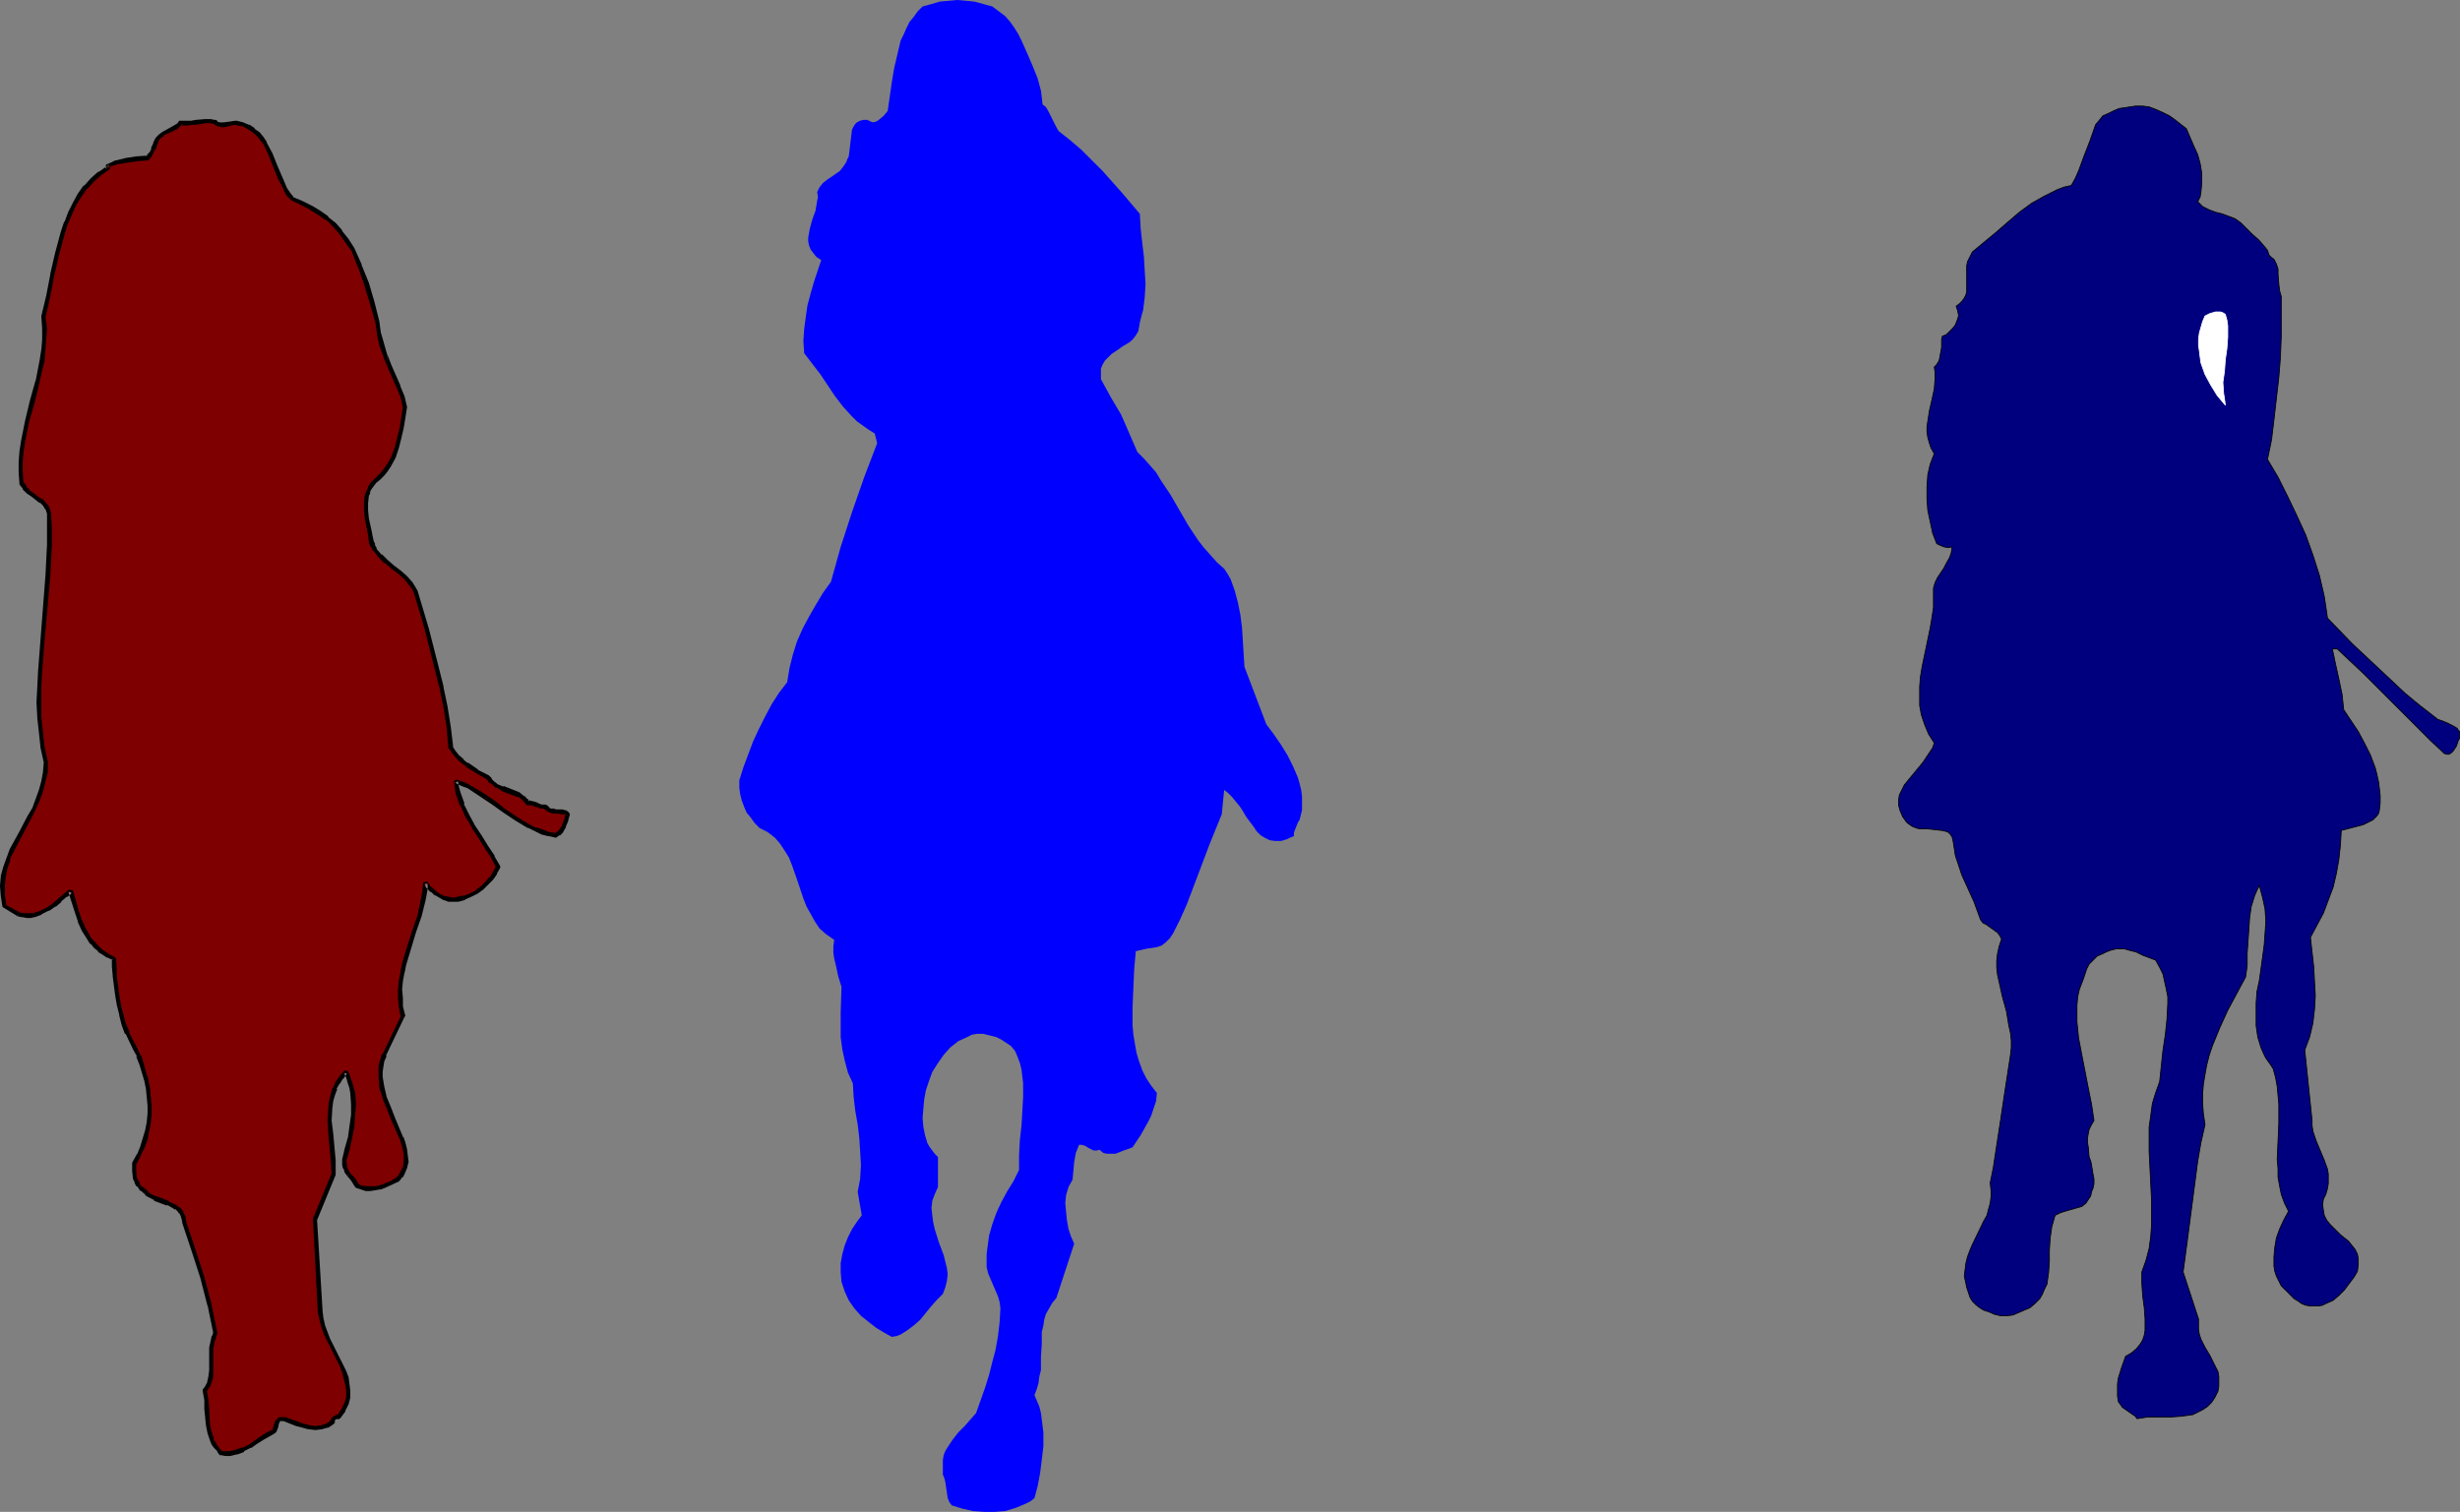 <?xml version="1.0" encoding="UTF-8" standalone="no"?>
<svg
   version="1.0"
   width="129.745mm"
   height="79.762mm"
   id="svg8"
   sodipodi:docname="Horse Racing 3.wmf"
   xmlns:inkscape="http://www.inkscape.org/namespaces/inkscape"
   xmlns:sodipodi="http://sodipodi.sourceforge.net/DTD/sodipodi-0.dtd"
   xmlns="http://www.w3.org/2000/svg"
   xmlns:svg="http://www.w3.org/2000/svg">
  <rect width="100%" height="100%" fill="#808080" stroke="none"/>
  <sodipodi:namedview
     id="namedview8"
     pagecolor="#ffffff"
     bordercolor="#000000"
     borderopacity="0.25"
     inkscape:showpageshadow="2"
     inkscape:pageopacity="0.0"
     inkscape:pagecheckerboard="0"
     inkscape:deskcolor="#d1d1d1"
     inkscape:document-units="mm" />
  <defs
     id="defs1">
    <pattern
       id="WMFhbasepattern"
       patternUnits="userSpaceOnUse"
       width="6"
       height="6"
       x="0"
       y="0" />
  </defs>
  <path
     style="fill:#0000ff;fill-opacity:1;fill-rule:evenodd;stroke:none"
     d="m 151.419,165.11 1.616,0.808 1.454,1.131 0.97,1.131 0.97,1.454 0.808,1.292 0.646,1.616 1.131,3.231 1.131,3.393 0.646,1.616 0.808,1.454 0.808,1.454 0.97,1.454 1.293,1.131 1.616,1.131 -0.162,1.292 v 1.292 l 0.162,1.131 0.323,1.292 0.485,2.262 0.646,2.1 -0.162,5.17 v 2.423 2.423 l 0.323,2.423 0.485,2.262 0.646,2.423 0.97,2.1 0.162,2.746 0.323,2.746 0.485,2.746 0.323,2.746 0.162,2.585 0.162,2.746 -0.162,2.746 -0.485,2.585 0.808,4.685 -0.97,1.292 -0.97,1.454 -0.808,1.616 -0.646,1.616 -0.485,1.777 -0.323,1.777 v 1.777 l 0.162,1.939 0.323,0.969 0.323,0.969 0.808,1.777 1.131,1.616 1.293,1.454 1.616,1.292 1.454,1.131 1.616,0.969 1.454,0.808 0.97,-0.162 0.808,-0.323 1.293,-0.808 1.293,-0.969 1.293,-1.131 2.101,-2.585 1.131,-1.292 1.293,-1.292 0.485,-1.292 0.323,-1.292 0.162,-1.292 -0.162,-1.292 -0.323,-1.292 -0.323,-1.292 -0.97,-2.585 -0.808,-2.585 -0.323,-1.454 -0.162,-1.292 -0.162,-1.454 0.162,-1.454 0.485,-1.292 0.646,-1.454 v -5.978 l -0.646,-0.646 -0.485,-0.646 -0.485,-0.646 -0.485,-0.808 -0.485,-1.616 -0.323,-1.616 -0.162,-1.777 0.162,-1.939 0.162,-1.777 0.323,-1.777 0.646,-1.939 0.646,-1.777 1.131,-1.777 1.131,-1.616 1.293,-1.454 1.616,-1.292 1.778,-0.808 0.97,-0.485 0.97,-0.162 h 1.293 l 1.293,0.323 1.293,0.323 0.97,0.485 0.97,0.646 0.97,0.646 0.808,0.969 0.485,1.131 0.485,1.292 0.323,1.292 0.323,2.746 v 2.746 l -0.162,2.908 -0.162,2.746 -0.323,2.908 -0.162,3.07 v 2.908 l -1.131,2.262 -1.293,2.1 -1.131,2.1 -0.97,2.1 -0.808,2.262 -0.646,2.262 -0.323,2.423 -0.162,1.292 v 1.292 1.292 l 0.323,1.292 0.485,1.131 0.485,1.131 0.97,2.262 0.323,1.131 0.162,1.292 -0.162,2.746 -0.323,2.746 -0.485,2.746 -0.646,2.423 -0.646,2.585 -0.808,2.585 -1.778,5.008 -1.131,1.292 -1.131,1.292 -1.293,1.292 -1.131,1.454 -0.97,1.454 -0.485,0.808 -0.323,0.808 -0.162,0.969 v 0.969 0.969 0.969 l 0.323,0.808 0.162,0.646 0.485,3.231 0.323,0.808 0.485,0.646 2.101,0.646 2.101,0.485 2.262,0.162 h 2.101 l 2.101,-0.162 2.101,-0.646 1.939,-0.808 0.97,-0.485 0.808,-0.646 0.646,-2.423 0.485,-2.585 0.323,-2.585 0.323,-2.746 v -2.746 l -0.323,-2.585 -0.162,-1.292 -0.323,-1.292 -0.485,-1.131 -0.485,-1.131 0.485,-1.292 0.323,-1.131 0.162,-1.292 0.323,-1.292 v -2.585 l 0.162,-2.585 v -2.423 l 0.323,-1.292 0.162,-1.131 0.323,-1.131 0.646,-1.131 0.646,-1.131 0.808,-0.969 3.555,-10.824 -0.646,-1.454 -0.485,-1.454 -0.323,-1.777 -0.162,-1.616 -0.162,-1.777 0.162,-1.616 0.485,-1.616 0.808,-1.454 0.162,-1.777 0.162,-1.777 0.323,-1.777 0.323,-0.808 0.323,-0.808 h 0.485 l 0.646,0.162 0.808,0.485 0.97,0.485 h 0.646 l 0.485,-0.162 0.808,0.646 0.646,0.162 h 0.808 0.97 l 1.616,-0.646 0.97,-0.323 0.808,-0.323 1.616,-2.423 1.454,-2.585 0.646,-1.292 0.485,-1.454 0.485,-1.454 0.162,-1.616 -1.131,-1.454 -0.97,-1.454 -0.808,-1.616 -0.646,-1.777 -0.485,-1.616 -0.323,-1.777 -0.323,-1.939 -0.162,-1.777 v -3.716 l 0.162,-3.877 0.162,-3.716 0.323,-3.554 2.101,-0.485 2.101,-0.323 0.97,-0.323 0.808,-0.646 0.808,-0.808 0.323,-0.485 0.323,-0.485 1.454,-2.908 1.293,-2.908 2.262,-5.978 2.262,-5.978 2.424,-5.978 0.485,-4.847 0.808,0.646 0.808,0.808 0.646,0.808 0.808,0.969 0.646,0.969 0.646,1.131 1.454,1.939 0.646,0.969 0.808,0.808 0.808,0.485 0.97,0.485 1.131,0.162 h 1.131 l 1.131,-0.323 0.646,-0.323 0.808,-0.323 v -0.646 l 0.162,-0.485 0.323,-0.808 0.323,-0.808 0.323,-0.485 0.162,-0.646 0.323,-1.292 v -1.454 -1.292 l -0.162,-1.292 -0.323,-1.292 -0.323,-1.131 -0.97,-2.262 -1.131,-2.262 -1.293,-2.1 -1.454,-2.1 -1.454,-1.939 -4.363,-11.47 -0.323,-5.17 -0.162,-2.585 -0.323,-2.585 -0.485,-2.423 -0.646,-2.423 -0.808,-2.262 -0.646,-1.131 -0.646,-0.969 -1.454,-1.292 -1.293,-1.454 -1.293,-1.454 -1.131,-1.454 -1.939,-2.908 -1.778,-3.07 -1.778,-3.07 -1.939,-2.908 -0.97,-1.616 -1.131,-1.292 -1.293,-1.454 -1.293,-1.292 -1.616,-3.716 -1.616,-3.716 -2.101,-3.554 -1.939,-3.554 v -1.131 -0.969 l 0.323,-0.808 0.485,-0.808 0.646,-0.646 0.646,-0.646 1.454,-0.969 0.646,-0.485 0.808,-0.485 0.808,-0.485 0.646,-0.646 0.485,-0.646 0.485,-0.808 0.162,-0.808 0.162,-0.969 0.323,-1.292 0.323,-1.131 0.323,-2.585 0.162,-2.585 -0.162,-2.746 -0.162,-2.746 -0.323,-2.746 -0.323,-2.908 -0.162,-2.908 -1.778,-2.1 -1.778,-2.1 -3.878,-4.362 -2.101,-2.1 -2.101,-2.1 -2.262,-1.939 -2.262,-1.777 -0.485,-0.808 -0.323,-0.646 -0.646,-1.292 -0.646,-1.292 -0.485,-0.808 -0.646,-0.485 -0.162,-1.454 -0.162,-1.292 -0.646,-2.423 -0.97,-2.423 -0.97,-2.262 -1.293,-2.908 -0.646,-1.292 -0.808,-1.292 -0.808,-1.131 -0.97,-1.131 -1.293,-0.969 -1.293,-0.969 -1.778,-0.485 -1.778,-0.485 -1.616,-0.162 L 190.849,0 l -1.778,0.162 -1.778,0.162 -1.616,0.485 -1.778,0.485 -0.97,0.969 -0.808,1.131 -0.808,0.969 -0.646,1.292 -0.485,1.131 -0.646,1.292 -0.646,2.746 -0.646,2.746 -0.485,2.908 -0.808,5.654 -0.808,0.969 -0.97,0.808 -0.485,0.323 -0.646,0.162 -0.485,-0.162 -0.646,-0.323 h -0.808 l -0.646,0.162 -0.646,0.323 -0.323,0.323 -0.323,0.485 -0.323,0.646 -0.162,1.292 -0.323,2.746 -0.162,1.292 -0.323,0.646 -0.162,0.485 -0.646,0.969 -0.646,0.808 -1.616,1.131 -0.97,0.646 -0.808,0.646 -0.646,0.808 -0.485,0.969 0.162,0.969 -0.162,0.808 -0.323,1.939 -0.646,1.777 -0.485,1.777 -0.323,1.777 v 0.808 l 0.162,0.808 0.323,0.808 0.485,0.646 0.646,0.808 0.97,0.646 -1.454,4.362 -0.646,2.262 -0.646,2.423 -0.323,2.262 -0.323,2.423 -0.162,2.423 0.162,2.423 1.616,2.1 1.616,2.1 2.909,4.362 1.616,2.1 1.778,1.939 0.97,0.969 1.131,0.808 1.131,0.808 1.293,0.808 0.485,1.939 -2.586,6.785 -2.424,6.947 -2.262,6.947 -1.939,6.947 -1.616,2.262 -1.454,2.423 -1.293,2.262 -1.293,2.423 -1.131,2.585 -0.808,2.585 -0.646,2.585 -0.485,2.908 -1.616,2.1 -1.454,2.262 -1.293,2.423 -1.293,2.585 -1.131,2.423 -0.97,2.585 -0.97,2.585 -0.808,2.585 v 1.454 l 0.162,1.292 0.323,1.292 0.485,1.292 0.485,1.131 0.808,0.969 0.808,1.131 z"
     id="path1" />
  <path
     style="fill:#7f0000;fill-opacity:1;fill-rule:evenodd;stroke:none"
     d="m 3.717,182.234 0.808,0.323 H 5.333 5.979 l 0.808,-0.162 1.454,-0.485 1.293,-0.646 1.293,-0.808 1.131,-0.969 1.131,-0.969 0.97,-0.808 1.131,3.877 0.808,1.939 0.646,1.939 1.131,1.616 0.646,0.808 0.646,0.808 0.808,0.646 0.808,0.646 0.97,0.646 0.97,0.485 0.162,1.616 0.162,1.777 0.485,3.877 0.323,1.939 0.323,1.939 0.646,1.939 0.646,1.777 1.454,3.07 0.808,1.454 0.485,1.616 0.646,1.616 0.323,1.616 0.323,1.777 0.323,1.616 v 1.777 1.616 l -0.162,1.616 -0.162,1.777 -0.485,1.616 -0.646,1.616 -0.646,1.616 -0.97,1.616 v 1.454 l 0.323,1.454 0.162,0.808 0.485,0.646 0.485,0.646 0.485,0.323 0.485,0.485 0.646,0.485 1.131,0.646 2.586,0.969 1.131,0.646 0.646,0.162 0.485,0.485 0.323,0.485 0.323,0.646 0.323,0.646 v 0.808 l 1.939,5.493 1.616,5.331 1.616,5.654 1.131,5.493 -0.323,0.808 -0.323,0.808 -0.162,1.454 v 4.362 l -0.162,1.454 -0.485,1.292 -0.323,0.646 -0.485,0.646 0.323,1.777 0.162,1.777 0.323,3.231 0.323,1.616 0.323,1.454 0.323,0.808 0.485,0.646 0.646,0.646 0.485,0.646 h 0.808 0.808 l 1.454,-0.323 1.293,-0.485 1.293,-0.646 1.293,-0.808 1.131,-0.808 1.293,-0.646 1.131,-0.646 0.323,-0.969 0.323,-0.808 0.162,-0.485 0.323,-0.162 0.485,-0.162 0.485,0.162 2.262,0.808 1.293,0.485 1.293,0.162 1.293,0.162 h 1.293 l 0.97,-0.323 0.646,-0.323 0.485,-0.485 v -0.323 l 0.162,-0.162 0.323,-0.323 0.323,-0.162 0.485,-0.162 0.97,-1.292 0.485,-1.292 0.323,-1.131 0.162,-1.292 -0.162,-1.292 -0.323,-1.292 -0.485,-1.292 -0.485,-1.292 -1.293,-2.585 -1.293,-2.585 -0.485,-1.292 -0.646,-1.454 -0.323,-1.292 -0.162,-1.292 -0.97,-18.579 3.717,-9.047 -0.162,-2.585 -0.485,-5.493 -0.162,-2.585 0.162,-2.746 0.162,-1.131 0.323,-1.292 0.323,-1.292 0.646,-1.131 0.646,-0.969 0.97,-1.131 0.485,0.969 0.323,1.131 0.323,0.969 0.162,1.131 0.162,2.262 v 2.262 l -0.323,2.262 -0.485,2.262 -0.485,2.262 -0.485,2.1 v 0.808 l 0.162,0.808 0.323,0.646 0.323,0.485 0.808,1.131 0.97,1.292 0.808,0.323 0.97,0.162 h 0.808 0.97 l 0.97,-0.323 0.808,-0.162 1.778,-0.808 0.646,-0.323 0.485,-0.485 0.323,-0.485 0.485,-0.485 0.323,-1.131 0.323,-1.131 -0.162,-1.292 -0.162,-1.292 -0.323,-1.131 -0.323,-1.131 -1.616,-3.877 -0.97,-2.1 -0.808,-1.939 -0.485,-2.1 -0.323,-2.1 v -1.131 l 0.162,-0.969 0.323,-1.131 0.323,-1.131 3.717,-7.755 -0.323,-1.777 -0.162,-1.777 v -1.777 l 0.162,-1.616 0.162,-1.777 0.485,-1.616 0.808,-3.231 1.131,-3.231 0.97,-3.231 0.808,-3.231 0.323,-1.616 0.162,-1.777 0.646,0.969 0.646,0.646 0.808,0.646 0.808,0.485 0.808,0.323 0.97,0.323 h 0.808 0.808 l 1.454,-0.323 1.131,-0.485 1.293,-0.646 1.131,-0.808 0.97,-0.969 0.808,-0.969 0.646,-1.131 0.646,-1.131 -0.97,-1.939 -1.293,-2.1 -1.293,-1.939 -1.293,-2.1 -1.293,-2.1 -0.97,-2.262 -0.808,-2.262 -0.323,-1.131 -0.162,-1.292 1.454,0.485 1.293,0.646 2.424,1.454 2.424,1.616 2.262,1.777 2.424,1.616 2.424,1.454 1.293,0.646 1.293,0.485 1.293,0.485 1.454,0.162 0.485,-0.323 0.485,-0.485 0.646,-0.969 0.323,-1.292 0.323,-1.292 -0.485,-0.162 -0.646,-0.162 -1.131,-0.162 h -0.485 l -0.646,-0.162 -0.485,-0.162 -0.485,-0.485 h -0.485 l -0.323,-0.162 -0.97,-0.162 -0.808,-0.485 h -0.485 -0.485 l -0.485,-0.485 -0.323,-0.485 -0.97,-0.646 -2.262,-0.808 -0.97,-0.485 -1.131,-0.485 -0.97,-0.808 -0.485,-0.323 -0.323,-0.646 -2.262,-1.131 -1.939,-1.454 -0.97,-0.646 -0.808,-0.808 -0.808,-0.969 -0.646,-0.969 -0.485,-4.039 -0.646,-4.039 -0.808,-3.877 -0.808,-3.877 -2.101,-7.593 -2.262,-7.593 -0.323,-0.808 -0.485,-0.646 -1.131,-1.292 -1.131,-1.131 -1.293,-0.969 -1.454,-1.131 -1.131,-1.131 -0.97,-1.292 -0.485,-0.646 -0.323,-0.808 -0.323,-1.616 -0.323,-1.616 -0.162,-1.454 -0.162,-1.616 v -1.454 l 0.162,-1.616 0.162,-0.646 0.323,-0.646 0.485,-0.646 0.485,-0.808 0.808,-0.646 0.808,-0.808 0.646,-0.808 0.646,-0.808 0.808,-1.777 0.646,-1.939 0.646,-1.777 0.323,-2.1 0.323,-1.939 0.485,-2.262 L 80.154,79.001 79.507,77.062 77.73,73.023 76.76,70.923 76.114,68.823 75.467,66.561 75.306,65.43 V 64.137 L 74.174,60.26 73.043,56.544 71.75,52.99 70.296,49.597 69.165,47.82 67.872,46.205 66.579,44.751 65.125,43.62 63.67,42.327 62.054,41.358 60.115,40.389 58.176,39.581 57.53,38.612 56.883,37.642 55.752,35.542 54.944,33.119 53.974,30.696 52.843,28.595 l -0.646,-0.969 -0.808,-0.969 -0.97,-0.808 -0.97,-0.646 -1.131,-0.485 -1.293,-0.323 -1.131,0.162 -1.131,0.323 h -0.646 -0.485 l -0.485,-0.323 -0.323,-0.323 -0.97,-0.162 -0.97,0.162 -1.939,0.162 -0.808,0.162 h -0.808 -0.646 l -0.646,-0.162 -0.323,0.485 -0.485,0.323 -1.293,0.646 -1.454,0.808 -0.646,0.485 -0.485,0.485 -0.485,0.969 -0.323,1.131 -0.485,0.969 -0.646,0.808 -2.101,0.162 -2.262,0.323 -1.939,0.485 -0.97,0.323 -0.808,0.323 0.323,0.323 v 0 l -1.778,1.131 -1.454,1.292 -1.293,1.454 -1.131,1.616 -1.131,1.616 -0.808,1.939 -0.808,1.939 -0.646,1.939 -1.131,4.2 -0.97,4.2 -0.97,4.2 -0.808,4.2 0.162,2.262 v 2.262 l -0.162,2.1 -0.323,2.1 -0.808,4.039 -1.131,4.039 -0.97,4.039 -0.97,4.039 -0.323,1.939 v 2.1 l -0.162,2.1 0.162,2.1 0.646,0.969 0.808,0.808 0.808,0.646 0.808,0.646 0.97,0.485 0.646,0.646 0.485,0.808 0.323,0.969 0.162,3.231 v 3.07 l -0.323,6.462 -1.131,12.601 -0.485,6.139 -0.162,3.231 v 3.07 l 0.162,2.908 0.162,3.07 0.485,3.07 0.485,2.908 v 1.939 l -0.323,1.939 -0.485,1.777 -0.646,1.777 -0.808,1.777 -0.808,1.616 -1.939,3.393 -1.616,3.393 -0.808,1.616 -0.485,1.777 -0.485,1.777 -0.162,1.939 v 1.939 l 0.323,1.939 z"
     id="path2" />
  <path
     style="fill:#000000;fill-opacity:1;fill-rule:evenodd;stroke:none"
     d="m 3.555,182.719 v 0 l 0.808,0.162 h 0.162 l 0.808,0.162 h 0.808 l 0.646,-0.162 h 0.162 l 1.293,-0.485 0.162,-0.162 1.293,-0.646 h 0.162 l 1.131,-0.808 h 0.162 l 1.131,-0.969 h -0.162 l 1.131,-0.969 h 0.162 l 0.97,-0.808 -0.808,-0.323 1.293,4.039 0.646,1.939 v 0.162 l 0.808,1.777 v 0 l 1.131,1.777 0.485,0.808 h 0.162 l 0.646,0.808 0.808,0.646 v 0.162 l 0.808,0.485 0.97,0.646 h 0.162 l 0.97,0.485 -0.162,-0.323 v 1.777 -0.162 l 0.162,1.777 v 0.162 l 0.485,3.716 0.323,1.939 0.485,1.939 v 0.162 l 0.485,1.939 0.646,1.777 h 0.162 l 1.454,3.07 0.808,1.454 h -0.162 l 0.646,1.616 0.485,1.616 0.485,1.616 v 0 l 0.323,1.616 0.162,1.616 v 0 l 0.162,1.777 v 1.616 -0.162 l -0.162,1.777 -0.323,1.616 v 0 l -0.485,1.616 -0.485,1.616 v 0 l -0.646,1.616 v -0.162 l -0.97,1.777 v 0.162 1.454 l 0.162,1.616 v 0 l 0.323,0.646 v 0.162 l 0.323,0.646 h 0.162 l 0.485,0.646 v 0.162 l 0.646,0.323 h -0.162 l 0.646,0.485 v 0.162 l 0.485,0.323 1.293,0.646 v 0.162 l 2.586,0.969 v -0.162 l 1.131,0.646 0.485,0.323 v -0.162 l 0.485,0.485 0.323,0.485 v -0.162 l 0.323,0.646 v 0 l 0.162,0.646 v -0.162 l 0.162,0.969 v 0 l 1.778,5.331 1.778,5.493 1.454,5.654 v -0.162 l 1.131,5.493 v -0.162 l -0.162,0.646 -0.162,0.162 -0.162,0.808 v 0 l -0.323,1.454 v 4.524 0 l -0.162,1.292 v 0 l -0.323,1.454 v -0.162 l -0.323,0.646 -0.485,0.646 v 0.323 l 0.323,1.777 v -0.162 1.777 0.162 l 0.323,3.231 0.323,1.616 v 0 l 0.485,1.454 v 0 l 0.323,0.808 v 0 l 0.485,0.646 v 0 l 0.646,0.646 v 0.162 l 0.485,0.646 h 0.323 l 0.808,0.162 h 0.97 l 1.293,-0.323 h 0.162 l 1.293,-0.485 v -0.162 l 1.293,-0.646 h 0.162 l 1.131,-0.808 1.293,-0.808 1.131,-0.646 v 0 l 1.131,-0.646 0.323,-0.323 0.323,-0.808 0.162,-0.808 v 0 l 0.162,-0.323 v 0 l 0.323,-0.323 -0.323,0.162 h 0.485 -0.162 0.646 -0.162 l 2.424,0.969 1.293,0.323 1.131,0.323 h 0.162 l 1.293,0.162 v 0 l 1.293,-0.162 v 0 l 1.131,-0.323 h 0.162 l 0.485,-0.323 v 0 l 0.485,-0.323 0.323,-0.323 v -0.485 0.162 -0.162 0 l 0.162,-0.162 v 0 l 0.323,-0.162 v 0.162 l 0.485,-0.162 0.162,-0.162 0.97,-1.292 v -0.162 l 0.646,-1.292 v 0 l 0.323,-1.292 v 0 -1.292 -0.162 l -0.162,-1.292 v 0 l -0.162,-1.292 -0.485,-1.292 v 0 l -0.646,-1.292 -1.293,-2.585 -1.293,-2.585 -0.485,-1.292 v 0 l -0.485,-1.292 -0.323,-1.454 v 0.162 l -0.162,-1.454 v 0.162 l -1.131,-18.579 v 0.162 l 3.717,-9.047 v -0.162 -2.585 -0.162 l -0.485,-5.331 v 0 l -0.323,-2.585 0.162,-2.746 v 0.162 l 0.162,-1.292 v 0 l 0.323,-1.131 0.485,-1.292 h -0.162 l 0.646,-1.131 v 0.162 l 0.646,-1.131 v 0.162 l 0.808,-1.131 -0.646,-0.162 0.485,0.969 v 0 l 0.323,1.131 0.323,0.969 v 0 l 0.162,0.969 0.162,2.262 v 0 2.262 -0.162 l -0.323,2.262 -0.323,2.423 v -0.162 l -0.646,2.262 -0.485,2.1 v 0.162 0.969 l 0.162,0.646 0.162,0.162 0.162,0.646 v 0 l 0.485,0.646 0.646,-0.485 -0.323,-0.646 v 0.162 l -0.323,-0.808 v 0.162 -0.646 l -0.162,-0.808 v 0.162 l 0.646,-2.1 0.485,-2.262 v 0 l 0.485,-2.423 0.162,-2.262 v 0 l 0.162,-2.262 v -0.162 l -0.162,-2.262 -0.323,-0.969 v -0.162 l -0.323,-0.969 -0.323,-0.969 v -0.162 l -0.485,-0.969 -0.646,-0.162 -0.97,1.131 v 0 l -0.808,1.131 v 0 l -0.485,1.131 -0.162,0.162 -0.323,1.131 -0.323,1.292 v 0 l -0.162,1.292 v 0 l -0.162,2.746 0.162,2.585 v 0.162 l 0.485,5.331 v 0 l 0.162,2.585 v -0.162 l -3.717,9.047 v 0.162 l 0.97,18.579 v 0 l 0.323,1.292 v 0.162 l 0.323,1.292 0.485,1.292 v 0.162 l 0.646,1.292 1.293,2.585 1.293,2.585 0.485,1.292 v 0 l 0.323,1.292 0.323,1.292 v -0.162 l 0.162,1.292 v 0 1.292 -0.162 l -0.323,1.131 v 0 l -0.646,1.292 v 0 l -0.808,1.292 0.162,-0.162 h -0.485 v 0.162 l -0.485,0.162 v 0 l -0.323,0.323 v 0 l -0.162,0.323 v 0.162 l -0.162,0.323 0.162,-0.323 -0.485,0.323 h 0.162 l -0.646,0.323 h 0.162 l -1.131,0.323 h 0.162 l -1.293,0.162 v 0 l -1.293,-0.162 h 0.162 l -1.293,-0.323 -1.293,-0.485 -2.262,-0.808 h -0.162 -0.485 -0.162 -0.323 l -0.323,0.162 -0.323,0.323 v 0 l -0.323,0.323 v 0.162 l -0.323,0.969 -0.162,0.808 0.162,-0.323 -1.293,0.646 v 0 l -1.293,0.808 -1.131,0.808 -1.131,0.808 v 0 l -1.293,0.646 0.162,-0.162 -1.454,0.485 h 0.162 l -1.454,0.323 v 0 h -0.808 0.162 -0.808 l 0.162,0.162 -0.646,-0.646 v 0 l -0.485,-0.646 v 0 l -0.323,-0.646 v 0 l -0.485,-0.646 h 0.162 l -0.485,-1.454 v 0.162 l -0.323,-1.616 -0.162,-3.231 v 0 l -0.162,-1.777 v 0 l -0.323,-1.777 v 0.323 l 0.323,-0.646 0.485,-0.646 v -0.162 l 0.485,-1.454 v 0 -1.454 0 -4.362 0 l 0.323,-1.454 v 0 l 0.323,-0.808 -0.162,0.162 0.323,-0.808 v -0.162 l -1.131,-5.493 v -0.162 l -1.454,-5.493 -1.778,-5.493 -1.778,-5.331 v 0 l -0.162,-0.808 v -0.162 l -0.162,-0.646 h -0.162 l -0.162,-0.646 -0.162,-0.162 -0.323,-0.485 -0.646,-0.323 v -0.162 l -0.646,-0.323 -1.131,-0.485 v -0.162 l -2.586,-0.969 0.162,0.162 -1.293,-0.646 -0.485,-0.485 v 0 l -0.485,-0.485 v 0 l -0.646,-0.485 v 0.162 l -0.485,-0.646 0.162,0.162 -0.323,-0.808 v 0.162 l -0.323,-0.646 v 0 l -0.162,-1.454 v 0 -1.454 0.162 l 0.808,-1.454 v -0.162 l 0.808,-1.616 v 0 l 0.646,-1.616 0.323,-1.777 v 0 l 0.323,-1.616 0.162,-1.777 v 0 -1.616 l -0.162,-1.777 v 0 l -0.162,-1.777 -0.323,-1.616 v -0.162 l -0.485,-1.454 -0.485,-1.777 -0.485,-1.616 h -0.162 l -0.646,-1.454 -1.616,-3.07 h 0.162 l -0.808,-1.777 -0.485,-1.939 v 0.162 l -0.485,-1.939 -0.323,-2.1 -0.485,-3.716 v 0 -1.777 0 l -0.162,-1.616 -0.323,-0.323 -0.97,-0.485 v 0 l -0.97,-0.646 -0.808,-0.646 0.162,0.162 -0.808,-0.808 -0.646,-0.808 v 0.162 l -0.646,-0.808 -0.97,-1.777 v 0.162 l -0.808,-1.939 v 0.162 l -0.646,-1.939 -1.131,-4.039 -0.808,-0.162 -0.97,0.808 v 0 l -1.131,0.969 v 0 l -1.131,0.969 v 0 l -1.131,0.808 v 0 l -1.293,0.646 v 0 l -1.454,0.485 H 6.787 5.979 v 0 H 5.333 v 0 H 4.525 4.686 l -0.808,-0.162 v 0 z"
     id="path3" />
  <path
     style="fill:#000000;fill-opacity:1;fill-rule:evenodd;stroke:none"
     d="m 69.165,234.417 0.808,0.969 0.808,1.292 0.162,0.162 0.97,0.323 v 0 l 0.97,0.323 h 0.97 l 0.97,-0.162 v 0 l 0.97,-0.162 h 0.162 l 0.808,-0.323 v 0 l 1.778,-0.808 v 0 l 0.646,-0.323 h 0.162 l 0.485,-0.485 0.323,-0.485 h 0.162 l 0.323,-0.646 v 0 l 0.485,-1.131 v 0 l 0.323,-1.292 v 0 l -0.162,-1.292 v 0 l -0.162,-1.292 v 0 l -0.323,-1.292 -0.323,-0.969 -0.162,-0.162 -1.616,-3.877 -0.808,-2.1 v 0 l -0.808,-1.939 v 0 l -0.485,-2.1 v 0 l -0.323,-1.939 v 0 -1.131 0.162 l 0.162,-1.131 v 0 l 0.162,-0.969 0.485,-1.131 h -0.162 l 3.717,-7.755 0.162,-0.162 -0.485,-1.939 v -1.616 0 l -0.162,-1.777 v 0 l 0.162,-1.616 0.323,-1.777 v 0.162 l 0.323,-1.616 0.97,-3.231 0.97,-3.231 1.131,-3.231 0.808,-3.231 v 0 l 0.323,-1.777 0.162,-1.616 -0.808,0.162 0.485,0.808 0.162,0.162 0.646,0.646 h 0.162 l 0.646,0.646 h 0.162 l 0.808,0.485 0.808,0.485 h 0.162 l 0.808,0.323 h 0.162 0.808 0.162 0.808 v 0 l 1.293,-0.323 0.162,-0.162 1.131,-0.485 1.293,-0.646 v 0 l 1.131,-0.808 v 0 l 0.97,-0.969 0.97,-0.969 v 0 l 0.808,-1.131 v -0.162 l 0.646,-1.131 v -0.323 l -1.131,-1.939 v -0.162 l -1.293,-1.939 -1.293,-2.1 -1.293,-1.939 v 0 l -1.131,-2.1 -1.131,-2.262 h 0.162 l -0.808,-2.262 v 0 l -0.323,-1.131 -0.162,-1.131 -0.646,0.323 1.293,0.646 1.293,0.485 v 0 l 2.424,1.616 2.424,1.616 2.262,1.616 2.424,1.616 2.424,1.454 h 0.162 l 1.293,0.646 v 0 l 1.293,0.646 1.293,0.323 h 0.162 l 1.454,0.323 0.162,-0.162 0.485,-0.323 h 0.162 l 0.485,-0.485 v 0 l 0.646,-1.131 v -0.162 l 0.485,-1.131 v -0.162 l 0.323,-1.131 -0.323,-0.485 -0.485,-0.323 h -0.162 l -0.485,-0.162 h -0.162 -1.131 v 0 l -0.485,-0.162 v 0 h -0.485 v 0 l -0.485,-0.162 h 0.162 l -0.485,-0.485 -0.323,-0.162 h -0.485 0.162 -0.485 v 0 l -0.808,-0.323 h 0.162 l -0.97,-0.323 h -0.162 l -0.485,-0.162 h -0.485 l 0.323,0.162 -0.323,-0.485 h -0.162 l -0.323,-0.485 h -0.162 l -0.808,-0.646 -0.162,-0.162 -3.232,-1.292 v 0.162 l -1.131,-0.485 v 0 l -0.808,-0.646 v 0 l -0.485,-0.485 h 0.162 l -0.485,-0.485 -0.162,-0.162 -2.262,-1.131 h 0.162 l -2.101,-1.454 v 0.162 l -0.97,-0.808 h 0.162 l -0.97,-0.808 v 0 l -0.646,-0.808 v 0 l -0.646,-0.969 0.162,0.162 -0.485,-4.039 -0.646,-4.039 -0.808,-3.877 v -0.162 l -0.97,-3.877 -1.939,-7.593 -2.262,-7.593 v 0 l -0.485,-0.808 v 0 l -0.485,-0.808 v 0 l -1.131,-1.292 -1.293,-1.131 v 0 l -1.293,-0.969 -1.293,-1.131 v 0 l -1.131,-1.131 v 0.162 l -1.131,-1.292 h 0.162 l -0.485,-0.808 h 0.162 l -0.323,-0.646 v 0 l -0.323,-1.454 v -0.162 l -0.323,-1.454 v 0 l -0.323,-1.454 -0.162,-1.616 v 0 -1.454 0 l 0.162,-1.454 v 0 l 0.323,-0.646 h -0.162 l 0.323,-0.646 v 0 l 0.485,-0.646 0.485,-0.646 v 0 l 0.808,-0.646 0.808,-0.808 0.646,-0.808 v 0 l 0.646,-0.969 v 0 l 0.97,-1.777 v 0 l 0.646,-1.939 0.485,-1.939 v 0 l 0.485,-2.1 0.323,-1.939 0.323,-2.1 V 81.101 L 80.638,79.001 79.83,77.062 v -0.162 l -1.778,-4.039 -0.808,-2.1 v 0.162 2.262 l 1.778,4.039 v 0 l 0.808,1.939 0.485,2.1 v -0.162 l -0.323,2.1 -0.323,2.1 -0.485,1.939 v 0 l -0.485,1.939 -0.646,1.777 v 0 l -0.97,1.777 v -0.162 l -0.485,0.808 v 0 l -0.646,0.808 -0.808,0.808 -0.808,0.808 v 0 l -0.646,0.646 -0.323,0.646 v 0.162 l -0.323,0.646 v 0 l -0.323,0.808 v 0 l -0.162,1.454 v 0.162 1.454 0 l 0.162,1.616 0.323,1.616 v 0 l 0.323,1.616 v 0 l 0.162,1.454 v 0.162 l 0.323,0.808 h 0.162 l 0.323,0.808 h 0.162 l 0.97,1.292 v 0 l 1.131,1.131 h 0.162 l 1.293,1.131 1.293,0.969 v 0 l 1.293,1.131 0.97,1.292 v -0.162 l 0.485,0.808 v -0.162 l 0.323,0.808 v -0.162 l 2.262,7.593 1.939,7.755 0.97,3.877 v -0.162 l 0.808,4.039 0.646,4.039 0.323,4.039 0.162,0.162 0.646,0.969 v 0 l 0.808,0.969 v 0 l 0.808,0.808 v 0 l 0.97,0.646 v 0.162 l 2.101,1.292 v 0 l 2.262,1.292 -0.162,-0.162 0.323,0.485 v 0.162 l 0.485,0.323 h 0.162 l 0.808,0.808 h 0.162 l 0.97,0.485 v 0.162 l 3.394,1.292 v -0.162 l 0.808,0.646 v 0 l 0.323,0.485 v -0.162 l 0.323,0.485 0.485,0.323 h 0.485 v 0 h 0.485 -0.162 l 0.808,0.323 h 0.162 l 0.808,0.323 v 0 h 0.485 v 0 h 0.485 -0.323 l 0.485,0.485 h 0.162 l 0.485,0.323 v 0 l 0.646,0.162 v 0 h 0.646 v 0 l 1.131,0.162 h -0.162 0.646 -0.162 l 0.646,0.162 -0.323,-0.323 -0.162,1.292 v -0.162 l -0.485,1.292 0.162,-0.162 -0.808,1.131 0.162,-0.162 -0.485,0.485 v -0.162 l -0.485,0.485 0.323,-0.162 -1.293,-0.162 v 0 l -1.293,-0.485 -1.293,-0.485 v 0.162 l -1.293,-0.646 v 0 l -2.424,-1.454 -2.424,-1.616 -2.262,-1.777 -2.424,-1.616 -2.424,-1.454 v 0 l -1.293,-0.646 -1.454,-0.485 -0.485,0.323 0.162,1.292 0.162,1.131 v 0 l 0.808,2.423 h 0.162 l 0.97,2.262 1.293,2.1 v 0.162 l 1.293,1.939 1.293,2.1 1.293,1.939 v 0 l 0.97,1.939 v -0.323 l -0.646,1.131 v 0 l -0.646,1.131 v -0.162 l -0.808,0.969 -0.97,0.969 v 0 l -1.131,0.808 h 0.162 l -1.293,0.646 -1.293,0.485 0.162,-0.162 -1.454,0.323 h 0.162 l -0.808,0.162 h 0.162 l -0.97,-0.162 h 0.162 L 88.718,178.68 v 0 l -0.808,-0.323 -0.808,-0.485 v 0 l -0.646,-0.646 v 0 l -0.808,-0.646 h 0.162 l -0.646,-0.808 -0.808,0.162 -0.162,1.777 -0.323,1.616 v 0 l -0.646,3.231 -1.131,3.231 -0.97,3.07 -0.97,3.231 -0.323,1.616 v 0.162 l -0.323,1.616 -0.162,1.777 v 0 1.777 0 l 0.162,1.777 0.323,1.777 0.162,-0.162 -3.717,7.755 h -0.162 l -0.323,1.131 -0.323,1.131 v 0 1.131 0 1.131 0 l 0.162,2.1 v 0.162 l 0.646,1.939 v 0.162 l 0.808,1.939 v 0 l 0.808,2.1 1.778,4.039 v -0.162 l 0.323,1.131 0.323,1.131 v 0 l 0.162,1.131 v 0 1.292 -0.162 l -0.162,1.292 v -0.162 l -0.485,0.969 v 0 l -0.323,0.485 h 0.162 l -0.485,0.485 -0.485,0.485 v -0.162 l -0.646,0.485 h 0.162 l -1.778,0.646 h 0.162 l -0.97,0.323 h 0.162 l -0.97,0.162 v 0 h -0.97 -0.808 v 0 l -0.97,-0.162 0.162,0.162 -0.808,-0.485 0.162,0.162 -0.808,-1.292 -0.97,-0.969 z"
     id="path4" />
  <path
     style="fill:#000000;fill-opacity:1;fill-rule:evenodd;stroke:none"
     d="m 77.245,70.923 -0.646,-2.262 -0.646,-2.262 v 0.162 l -0.162,-1.131 -0.162,-1.292 v 0 L 74.659,60.26 73.528,56.383 72.074,52.829 V 52.667 L 70.619,49.436 v 0 L 69.488,47.659 68.195,46.043 V 45.882 L 66.902,44.428 65.448,43.297 V 43.135 L 63.832,42.004 62.216,41.035 v 0 L 60.277,40.066 58.338,39.258 h 0.162 l -0.646,-0.808 -0.646,-0.969 v 0 l -0.97,-2.262 v 0 l -0.97,-2.262 v 0 l -0.97,-2.423 -1.131,-2.1 v -0.162 l -0.646,-0.969 v 0 l -0.808,-0.969 -0.97,-0.646 v -0.162 l -0.97,-0.646 h -0.162 l -1.131,-0.485 v 0 l -1.293,-0.323 h -0.323 l -0.97,0.162 -1.293,0.162 h 0.162 -0.646 0.162 -0.646 0.162 l -0.485,-0.162 0.162,0.162 -0.323,-0.485 H 42.824 L 42.016,23.749 h -0.162 -0.97 v 0 l -1.939,0.162 -0.808,0.162 h -0.97 0.162 -0.646 v 0 h -0.646 -0.323 l -0.323,0.485 v 0 l -0.485,0.323 v 0 l -1.131,0.646 -1.454,0.808 v 0 l -0.646,0.485 v 0 l -0.646,0.646 v 0 l -0.485,0.969 v 0.162 l -0.485,0.969 h 0.162 l -0.485,0.969 v -0.162 l -0.646,0.808 0.323,-0.162 -2.262,0.162 -2.101,0.323 -1.939,0.485 h -0.162 l -0.97,0.485 -0.808,0.323 -0.162,0.646 0.323,0.323 -0.162,-0.323 v 0 l 0.162,-0.323 -1.616,1.131 h -0.162 l -1.454,1.292 -1.293,1.454 h -0.162 l -1.131,1.616 -0.97,1.777 v 0 l -0.97,1.939 -0.646,1.777 -0.162,0.162 -0.646,1.939 -1.131,4.2 -0.97,4.2 v 0.162 l -0.808,4.2 v 0 l -0.97,4.039 v 0.162 L 8.403,65.43 v 0 2.262 L 8.242,69.792 V 69.63 L 7.918,71.731 7.11,75.931 V 75.769 l -1.131,4.039 -0.97,4.039 v 0 l -0.808,4.039 -0.323,2.1 v 0 l -0.162,2.1 v 2.1 0 l 0.162,2.262 v 0.162 l 0.646,0.808 v 0.162 l 0.808,0.808 v 0 l 0.97,0.646 0.808,0.646 0.808,0.646 v -0.162 l 0.646,0.646 v 0 l 0.485,0.808 v -0.162 l 0.323,0.969 v -0.162 3.231 3.07 l -0.323,6.462 v -0.162 l -0.97,12.601 -0.485,6.301 v 0 l -0.162,3.231 -0.162,3.07 0.162,2.908 v 0.162 l 0.323,2.908 0.323,3.07 0.646,2.908 v 0 l -0.162,1.939 v 0 l -0.323,1.777 v 0 l -0.485,1.777 -0.646,1.777 v 0 l -0.646,1.777 -0.97,1.616 -1.778,3.393 -1.778,3.231 -0.646,1.777 v 0 l -0.646,1.777 -0.485,1.777 v 0.162 L 0,176.58 v 0.162 l 0.162,1.939 v 0 l 0.323,2.1 0.162,0.162 2.909,1.777 0.323,-0.808 -2.909,-1.616 0.323,0.323 -0.323,-2.1 v 0.162 -1.939 0 L 1.131,174.964 v 0 l 0.323,-1.777 0.646,-1.777 H 1.939 l 0.808,-1.616 1.778,-3.393 1.778,-3.393 0.808,-1.616 0.808,-1.777 v 0 l 0.646,-1.777 0.485,-1.939 v 0 l 0.485,-1.939 v 0 -1.939 -0.162 L 8.888,148.954 8.565,146.046 8.242,142.976 v 0 -2.908 -3.07 l 0.162,-3.231 v 0.162 l 0.485,-6.301 1.131,-12.601 v 0 l 0.323,-6.462 v -3.07 l -0.162,-3.231 v 0 l -0.323,-0.969 v -0.162 l -0.646,-0.808 v 0 L 8.565,99.518 H 8.403 L 7.595,99.033 6.787,98.387 5.818,97.741 H 5.979 L 5.171,96.933 H 5.333 L 4.686,96.125 v 0.162 L 4.525,94.187 v 0 -2.1 l 0.162,-2.1 v 0.162 l 0.323,-2.1 0.808,-4.039 v 0 L 6.949,80.131 7.918,76.093 v -0.162 l 0.97,-4.039 0.162,-2.1 v 0 L 9.211,67.692 9.373,65.43 v 0 L 9.05,63.007 v 0.323 l 0.97,-4.2 v 0 l 0.808,-4.362 v 0.162 l 0.97,-4.2 1.131,-4.2 0.646,-2.1 v 0.162 l 0.808,-1.939 0.808,-1.777 v 0 l 1.131,-1.777 1.131,-1.616 v 0.162 l 1.293,-1.454 1.454,-1.292 v 0 l 1.616,-1.131 0.162,-0.323 v 0 l -0.162,-0.323 -0.323,-0.323 v 0.646 l 0.808,-0.323 0.97,-0.323 h -0.162 l 2.101,-0.323 2.101,-0.323 2.101,-0.162 0.323,-0.162 0.646,-0.808 v -0.162 l 0.485,-0.969 h 0.162 l 0.323,-1.131 V 28.918 l 0.323,-0.969 v 0 l 0.485,-0.485 v 0 l 0.646,-0.485 h -0.162 l 1.454,-0.646 1.293,-0.646 v 0 l 0.485,-0.485 h 0.162 l 0.323,-0.485 -0.323,0.162 0.485,0.162 h 0.162 0.646 v 0 l 0.97,-0.162 h 0.808 l 1.939,-0.323 h -0.162 0.97 v 0 l 0.808,0.162 -0.162,-0.162 0.323,0.323 0.162,0.162 0.485,0.162 h 0.162 l 0.485,0.162 v 0 h 0.646 v 0 l 1.293,-0.323 0.97,-0.162 h -0.162 l 1.293,0.323 v -0.162 l 1.131,0.646 v 0 l 0.97,0.646 -0.162,-0.162 0.97,0.808 0.808,0.969 -0.162,-0.162 0.808,0.969 v 0 l 0.97,2.1 0.97,2.423 v 0 l 0.97,2.423 v 0 l 1.131,2.1 v 0.162 l 0.485,0.969 0.808,0.808 0.162,0.162 1.939,0.969 1.939,0.969 h -0.162 l 1.616,0.969 1.616,1.131 v -0.162 l 1.293,1.292 1.293,1.454 v 0 l 1.131,1.616 1.293,1.777 v -0.162 l 1.293,3.393 v -0.162 l 1.293,3.716 1.131,3.716 1.131,3.877 v 0 l 0.162,1.131 0.162,1.131 v 0.162 l 0.485,2.262 0.808,2.1 v 0.162 l 0.808,1.939 z"
     id="path5" />
  <path
     style="fill:#7f0000;fill-opacity:1;fill-rule:evenodd;stroke:none"
     d="m 49.288,232.963 0.485,1.454 0.323,1.292 0.162,1.454 v 1.292 l -0.323,2.908 -1.131,5.654 -0.162,1.454 -0.162,1.454 0.162,1.454 v 1.292 l 0.485,1.454 0.485,1.292 0.646,-3.231 1.293,-6.301 0.646,-3.07 0.323,-3.07 v -1.616 l -0.162,-1.616 -0.162,-1.616 -0.323,-1.616 -0.323,-1.616 -0.485,-1.616 v -1.131 l 0.162,-1.131 0.162,-1.131 0.485,-0.969 0.808,-1.939 1.131,-1.777 1.131,-1.939 0.97,-1.939 0.323,-0.969 0.323,-1.131 0.162,-1.131 v -1.131 l -1.778,-13.894 -0.97,0.485 -0.97,0.646 -3.394,3.07 -0.97,0.808 -0.97,0.485 -1.454,0.485 -0.646,0.162 -0.646,0.162 -0.646,0.323 -0.646,0.323 -0.485,0.485 -0.323,0.646 v 3.231 l 0.323,3.393 0.162,3.393 0.485,3.393 0.323,1.616 0.485,1.616 0.485,1.616 0.485,1.454 0.808,1.454 0.808,1.454 0.97,1.292 z"
     id="path6" />
  <path
     style="fill:#00007f;fill-opacity:1;fill-rule:evenodd;stroke:#000000;stroke-width:0.162px;stroke-linecap:round;stroke-linejoin:round;stroke-miterlimit:4;stroke-dasharray:none;stroke-opacity:1"
     d="m 380.083,163.979 0.646,0.485 0.485,0.323 0.808,0.323 0.646,0.162 h 1.616 l 1.454,0.162 1.454,0.162 0.646,0.162 0.485,0.162 0.485,0.485 0.323,0.485 0.162,0.646 0.162,0.969 0.323,2.1 0.646,1.939 0.646,1.939 0.808,1.777 1.616,3.554 0.646,1.777 0.646,1.777 0.485,0.646 0.646,0.323 1.131,0.808 1.131,0.808 0.485,0.646 0.323,0.646 -0.485,1.454 -0.323,1.454 -0.162,1.454 v 1.292 l 0.162,1.454 0.323,1.454 0.646,2.908 0.808,2.908 0.485,2.908 0.323,1.454 0.162,1.454 v 1.454 l -0.162,1.454 -0.97,6.301 -0.485,3.231 -0.485,3.231 -0.97,6.301 -0.485,3.231 -0.646,3.231 0.162,1.454 v 1.292 l -0.162,1.292 -0.323,1.131 -0.323,1.292 -0.646,1.131 -2.262,4.685 -0.485,1.131 -0.485,1.292 -0.323,1.292 -0.162,1.292 -0.162,1.292 0.323,1.454 0.162,0.808 0.323,0.969 0.323,0.969 0.485,0.808 0.646,0.646 0.808,0.646 0.808,0.485 0.97,0.323 1.131,0.485 1.293,0.323 h 1.131 l 1.293,-0.162 1.131,-0.485 1.131,-0.485 1.131,-0.485 0.97,-0.808 0.97,-0.969 0.485,-0.808 0.485,-1.131 0.485,-0.969 0.162,-1.131 0.162,-1.131 0.162,-2.262 v -2.262 l 0.162,-2.423 0.323,-2.262 0.323,-1.131 0.323,-1.131 0.97,-0.485 0.97,-0.323 2.262,-0.646 1.131,-0.323 0.808,-0.646 0.646,-0.969 0.323,-0.485 0.162,-0.808 0.323,-0.808 0.162,-0.808 v -0.969 l -0.162,-0.808 -0.323,-1.939 -0.162,-0.808 -0.323,-0.808 -0.162,-1.939 -0.162,-0.969 v -0.808 l 0.162,-0.969 0.162,-0.808 0.485,-0.969 0.485,-0.808 -0.485,-3.231 -0.646,-3.231 -1.293,-6.624 -0.646,-3.393 -0.323,-3.231 v -1.777 -1.454 l 0.162,-1.777 0.323,-1.454 0.808,-2.1 0.646,-1.939 0.485,-0.969 0.808,-0.808 0.808,-0.808 1.131,-0.485 0.646,-0.323 0.808,-0.323 0.646,-0.162 0.646,-0.162 h 1.454 l 1.131,0.323 1.293,0.323 1.293,0.646 2.586,0.969 0.808,1.454 0.646,1.292 0.323,1.454 0.323,1.454 0.323,1.616 v 1.454 l -0.162,3.07 -0.323,3.07 -0.485,3.231 -0.323,3.07 -0.323,3.07 -0.808,2.262 -0.646,2.1 -0.323,2.423 -0.323,2.262 v 2.423 2.423 l 0.485,9.693 v 2.423 2.585 l -0.162,2.262 -0.323,2.423 -0.646,2.423 -0.808,2.262 v 1.131 1.131 l 0.162,2.423 0.323,2.423 0.162,2.262 v 1.131 1.131 l -0.162,0.969 -0.323,0.969 -0.485,0.808 -0.808,0.969 -0.97,0.808 -1.131,0.646 -0.808,2.262 -0.646,2.1 -0.162,1.131 v 1.131 1.292 l 0.162,1.131 0.485,0.646 0.323,0.485 2.101,1.454 0.485,0.323 0.323,0.485 2.101,-0.323 h 2.262 2.262 l 2.262,-0.162 1.131,-0.162 1.131,-0.162 0.97,-0.485 0.97,-0.485 0.97,-0.646 0.808,-0.808 0.646,-0.969 0.646,-1.292 0.162,-0.969 v -1.131 -0.808 l -0.162,-0.969 -0.808,-1.616 -0.808,-1.616 -0.97,-1.616 -0.808,-1.616 -0.323,-0.969 -0.162,-0.969 v -0.969 -1.131 l -3.07,-9.37 0.97,-7.27 0.97,-7.432 0.97,-7.432 0.646,-3.716 0.808,-3.554 -0.323,-2.1 -0.162,-2.1 v -1.939 l 0.162,-1.939 0.323,-1.939 0.323,-1.777 0.485,-1.939 0.646,-1.939 1.454,-3.554 1.616,-3.554 3.555,-6.624 0.323,-2.262 v -2.423 l 0.323,-4.685 0.162,-2.423 0.323,-2.262 0.646,-2.1 0.485,-1.131 0.485,-0.969 0.646,2.423 0.485,2.262 0.162,2.423 -0.162,2.423 -0.162,2.262 -0.323,2.423 -0.646,4.685 -0.485,2.262 -0.162,2.262 v 2.262 2.262 l 0.323,2.262 0.646,2.1 0.485,1.131 0.485,0.969 0.808,1.131 0.646,0.969 0.485,1.777 0.323,1.777 0.162,1.777 0.162,1.777 v 3.716 l -0.162,3.716 -0.162,3.554 0.162,1.777 v 1.777 l 0.323,1.777 0.323,1.616 0.646,1.777 0.808,1.616 -0.97,1.777 -0.808,1.777 -0.646,1.777 -0.323,1.939 -0.162,1.777 v 1.939 l 0.162,0.969 0.323,0.969 0.485,0.969 0.485,0.969 1.293,1.292 1.293,1.292 0.808,0.485 0.646,0.485 0.808,0.323 0.97,0.162 h 0.808 0.808 l 0.808,-0.162 0.646,-0.323 1.454,-0.646 1.131,-0.969 1.131,-1.131 0.97,-1.292 0.97,-1.292 0.646,-1.131 0.162,-1.292 v -1.131 l -0.162,-0.969 -0.485,-0.969 -0.646,-0.808 -0.646,-0.808 -1.616,-1.292 -1.454,-1.454 -0.646,-0.646 -0.646,-0.808 -0.485,-0.969 -0.162,-0.969 -0.162,-1.131 0.162,-1.131 0.485,-0.969 0.323,-1.131 0.162,-0.969 v -0.969 -0.969 l -0.162,-0.969 -0.646,-1.777 -0.808,-1.939 -0.808,-1.939 -0.646,-1.939 -0.162,-1.131 v -0.969 l -1.454,-14.055 0.485,-1.292 0.485,-1.292 0.646,-2.746 0.323,-2.746 0.162,-2.746 -0.162,-2.908 -0.162,-2.908 -0.646,-5.816 1.293,-2.423 1.293,-2.423 0.97,-2.585 0.97,-2.585 0.646,-2.746 0.485,-2.746 0.323,-2.908 0.162,-2.908 4.363,-1.131 0.97,-0.485 0.97,-0.485 0.808,-0.808 0.323,-0.485 0.162,-0.646 0.162,-1.454 v -1.454 l -0.162,-1.454 -0.162,-1.292 -0.323,-1.454 -0.323,-1.292 -0.97,-2.585 -1.131,-2.262 -1.293,-2.423 -2.909,-4.362 -0.323,-3.07 -0.646,-3.07 -0.646,-2.908 -0.646,-3.07 h 0.97 l 2.586,2.423 2.747,2.585 5.333,5.331 2.586,2.585 2.747,2.746 2.586,2.585 2.747,2.585 0.485,0.162 h 0.485 l 0.485,-0.323 0.323,-0.323 0.646,-0.969 0.323,-0.969 0.323,-0.646 v -0.485 -0.485 -0.323 l -0.323,-0.323 -0.162,-0.323 -0.808,-0.485 -0.97,-0.485 -1.131,-0.485 -0.97,-0.323 -0.808,-0.646 -2.909,-2.262 -2.747,-2.262 -2.747,-2.585 -2.586,-2.423 -5.171,-4.847 -5.01,-5.17 -0.323,-2.262 -0.323,-2.1 -0.97,-4.2 -1.293,-4.039 -1.454,-4.039 -1.778,-3.877 -1.778,-3.716 -1.939,-3.877 -2.101,-3.554 0.808,-3.877 0.485,-4.039 0.485,-4.2 0.485,-4.2 0.323,-4.039 0.162,-4.2 v -4.039 -3.877 l -0.323,-1.131 -0.162,-1.292 -0.162,-2.1 v -0.969 l -0.323,-0.969 -0.485,-0.969 -0.485,-0.323 -0.485,-0.485 -0.323,-0.969 -0.646,-0.808 -1.131,-1.292 -1.293,-1.131 -1.293,-1.292 -0.485,-0.485 -0.485,-0.485 -1.131,-0.808 -1.293,-0.485 -1.293,-0.485 -1.293,-0.323 -1.293,-0.485 -1.293,-0.646 -0.485,-0.485 -0.485,-0.485 0.485,-0.969 0.162,-0.969 0.162,-1.777 v -1.939 l -0.323,-1.939 -0.485,-1.777 -0.808,-1.777 -1.454,-3.393 -2.262,-1.777 -1.131,-0.808 -1.293,-0.646 -1.454,-0.646 -1.293,-0.485 -1.293,-0.162 h -1.454 l -2.101,0.323 -1.131,0.162 -1.131,0.485 -0.97,0.485 -1.131,0.485 -0.646,0.808 -0.808,0.969 -1.131,3.231 -1.131,2.908 -1.131,3.07 -0.646,1.454 -0.808,1.454 -1.454,0.323 -1.293,0.485 -1.293,0.646 -1.293,0.646 -2.586,1.454 -2.424,1.777 -2.262,1.939 -2.424,2.1 -4.686,3.877 -0.323,0.646 -0.323,0.646 -0.323,0.646 -0.162,0.808 v 1.454 1.454 1.454 0.808 l -0.162,0.646 -0.323,0.646 -0.485,0.646 -0.485,0.485 -0.646,0.485 0.323,0.969 0.162,0.969 -0.323,0.969 -0.323,0.808 -0.485,0.646 -0.646,0.646 -0.646,0.646 -0.808,0.323 -0.162,0.646 v 0.808 0.808 l -0.323,1.777 -0.162,0.808 -0.485,0.808 -0.485,0.485 0.162,1.131 v 1.131 l -0.162,2.1 -0.485,2.262 -0.485,2.1 -0.323,2.1 -0.162,1.131 v 0.969 l 0.162,1.131 0.323,1.131 0.323,0.969 0.646,1.131 -0.808,2.1 -0.485,2.1 -0.162,2.423 v 2.423 l 0.162,2.262 0.485,2.262 0.485,2.262 0.808,2.1 0.646,0.323 0.808,0.323 0.808,0.162 0.808,-0.162 -0.162,1.131 -0.323,0.969 -0.646,1.131 -0.485,0.969 -1.293,1.939 -0.485,0.969 -0.323,1.131 v 1.939 1.939 l -0.323,2.1 -0.323,1.939 -0.808,3.877 -0.808,3.877 -0.323,1.939 -0.162,1.939 v 1.939 1.939 l 0.323,1.777 0.646,1.939 0.808,1.939 1.131,1.777 -0.323,0.969 -0.646,0.969 -0.646,0.969 -0.646,0.969 -3.07,3.716 -0.646,0.808 -0.485,0.969 -0.485,0.969 -0.162,0.969 v 1.131 l 0.323,1.131 0.485,1.131 z"
     id="path7" />
  <path
     style="fill:#ffffff;fill-opacity:1;fill-rule:evenodd;stroke:#ffffff;stroke-width:0.162px;stroke-linecap:round;stroke-linejoin:round;stroke-miterlimit:4;stroke-dasharray:none;stroke-opacity:1"
     d="m 443.591,80.778 -0.162,-1.292 -0.162,-0.969 -0.162,-2.262 0.323,-2.262 0.162,-2.262 0.323,-2.262 0.162,-2.262 v -2.262 l -0.162,-1.131 -0.323,-1.131 -0.485,-0.323 -0.485,-0.162 h -0.485 -0.485 l -1.131,0.323 -0.97,0.485 -0.485,1.131 -0.323,1.131 -0.323,1.131 -0.162,1.292 v 1.131 l 0.162,1.131 0.162,1.292 0.162,1.131 0.808,2.262 1.131,2.1 1.293,2.1 z"
     id="path8" />
</svg>
